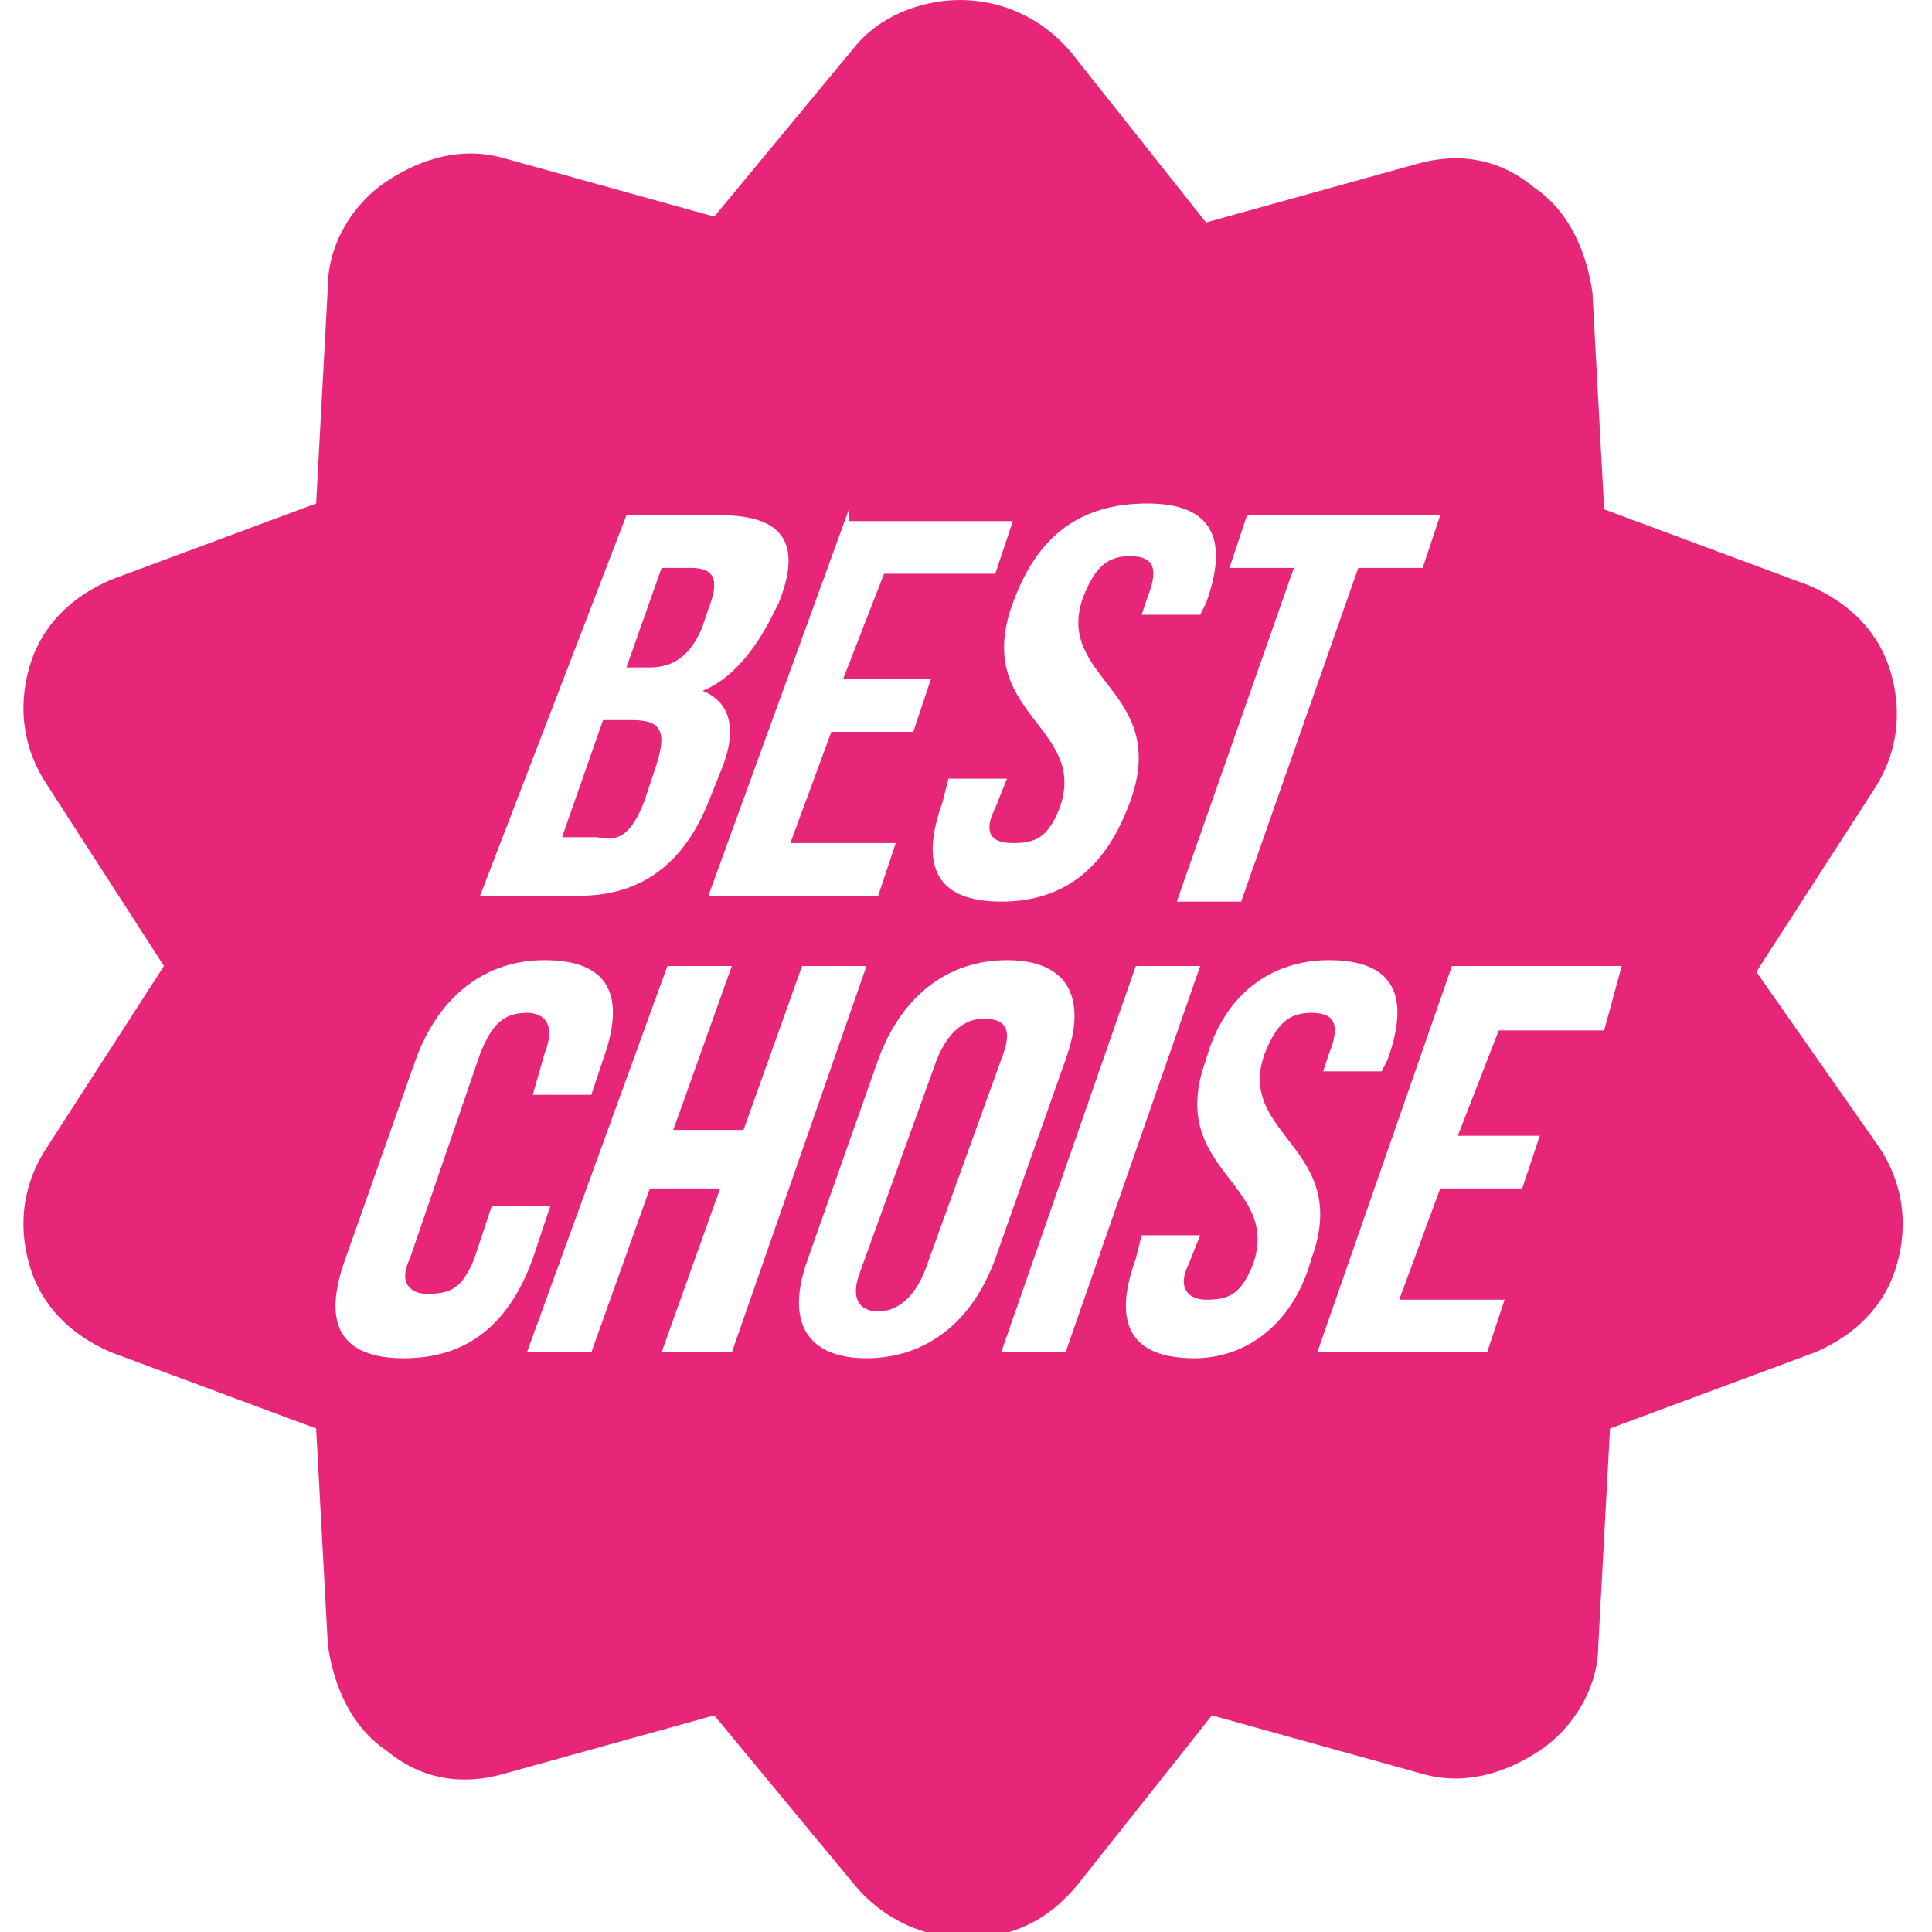 <?xml version="1.0" encoding="utf-8"?>
<!-- Generator: Adobe Illustrator 22.1.0, SVG Export Plug-In . SVG Version: 6.00 Build 0)  -->
<svg version="1.1" id="Слой_1" xmlns="http://www.w3.org/2000/svg" xmlns:xlink="http://www.w3.org/1999/xlink" x="0px" y="0px"
	 viewBox="0 0 33 33" style="enable-background:new 0 0 33 33;" xml:space="preserve">
<style type="text/css">
	.st0{fill:#E7267A;}
</style>
<g>
	<g>
		<g>
			<path class="st0" d="M11.1,11.4h-0.4l0.6-1.7h0.5c0.4,0,0.5,0.2,0.3,0.7L12,10.7C11.8,11.2,11.5,11.4,11.1,11.4L11.1,11.4z
				 M16.8,17.4c-0.3,0-0.6,0.2-0.8,0.7l-1.3,3.6c-0.2,0.5,0,0.7,0.3,0.7c0.3,0,0.6-0.2,0.8-0.7l1.3-3.6
				C17.3,17.6,17.2,17.4,16.8,17.4L16.8,17.4z M11,13.7l0.2-0.6c0.2-0.6,0.1-0.8-0.4-0.8h-0.5l-0.7,2h0.6
				C10.6,14.4,10.8,14.2,11,13.7L11,13.7z M32.1,19.6c0.4,0.6,0.5,1.3,0.3,2c-0.2,0.7-0.7,1.2-1.4,1.5l-3.5,1.3l-0.2,3.7
				c0,0.7-0.4,1.4-1,1.8c-0.6,0.4-1.3,0.6-2,0.4l-3.6-1l-2.3,2.9c-0.5,0.6-1.1,0.9-1.9,0.9c-0.7,0-1.4-0.3-1.9-0.9l-2.4-2.9l-3.6,1
				c-0.7,0.2-1.4,0.1-2-0.4c-0.6-0.4-0.9-1.1-1-1.8l-0.2-3.7l-3.5-1.3c-0.7-0.3-1.2-0.8-1.4-1.5c-0.2-0.7-0.1-1.4,0.3-2l2-3.1
				l-2-3.1c-0.4-0.6-0.5-1.3-0.3-2c0.2-0.7,0.7-1.2,1.4-1.5l3.5-1.3l0.2-3.7c0-0.7,0.4-1.4,1-1.8c0.6-0.4,1.3-0.6,2-0.4l3.6,1
				l2.4-2.9C15,0.3,15.7,0,16.4,0c0.7,0,1.4,0.3,1.9,0.9l2.3,2.9l3.6-1c0.7-0.2,1.4-0.1,2,0.4c0.6,0.4,0.9,1.1,1,1.8l0.2,3.7
				l3.5,1.3c0.7,0.3,1.2,0.8,1.4,1.5c0.2,0.7,0.1,1.4-0.3,2l-2,3.1L32.1,19.6z M22.1,9.7l-2,5.7h1.1l2-5.7h1.1l0.3-0.9h-3.3L21,9.7
				H22.1z M17.3,10.3c-0.7,1.9,1.3,2.1,0.8,3.5c-0.2,0.5-0.4,0.6-0.8,0.6s-0.5-0.2-0.3-0.6l0.2-0.5h-1l-0.1,0.4
				c-0.4,1.1-0.1,1.7,1,1.7s1.8-0.6,2.2-1.7c0.7-1.9-1.3-2.1-0.8-3.5c0.2-0.5,0.4-0.7,0.8-0.7s0.5,0.2,0.3,0.7l-0.1,0.3h1l0.1-0.2
				c0.4-1.1,0.1-1.7-1-1.7C18.4,8.6,17.7,9.2,17.3,10.3L17.3,10.3z M14.5,8.7l-2.4,6.6H15l0.3-0.9h-1.8l0.7-1.9h1.4l0.3-0.9h-1.5
				l0.7-1.8H17l0.3-0.9H14.5z M8.2,15.3h1.7c1.1,0,1.8-0.6,2.2-1.6l0.2-0.5c0.3-0.7,0.2-1.2-0.3-1.4c0.5-0.2,0.9-0.7,1.2-1.3
				l0.1-0.2c0.4-1,0.1-1.5-1-1.5h-1.6L8.2,15.3z M9.1,21.5l0.3-0.9h-1l-0.3,0.9c-0.2,0.5-0.4,0.6-0.8,0.6c-0.3,0-0.5-0.2-0.3-0.6
				L8.2,18c0.2-0.5,0.4-0.7,0.8-0.7c0.3,0,0.5,0.2,0.3,0.7l-0.2,0.7h1l0.2-0.6c0.4-1.1,0.1-1.7-1-1.7c-1,0-1.8,0.6-2.2,1.7l-1.2,3.4
				c-0.4,1.1-0.1,1.7,1,1.7S8.7,22.6,9.1,21.5L9.1,21.5z M12.5,23.1l2.3-6.6h-1.1l-1,2.8h-1.2l1-2.8h-1.1l-2.4,6.6h1.1l1-2.8h1.2
				l-1,2.8H12.5z M17,21.5l1.2-3.4c0.4-1.1,0-1.7-1-1.7c-1,0-1.8,0.6-2.2,1.7l-1.2,3.4c-0.4,1.1,0,1.7,1,1.7
				C15.8,23.2,16.6,22.6,17,21.5L17,21.5z M20.5,16.5h-1.1l-2.3,6.6h1.1L20.5,16.5z M22.4,21.5c0.7-1.9-1.3-2.1-0.8-3.5
				c0.2-0.5,0.4-0.7,0.8-0.7s0.5,0.2,0.3,0.7l-0.1,0.3h1l0.1-0.2c0.4-1.1,0.1-1.7-1-1.7c-1,0-1.8,0.6-2.1,1.7
				c-0.7,1.9,1.3,2.1,0.8,3.5c-0.2,0.5-0.4,0.6-0.8,0.6c-0.3,0-0.5-0.2-0.3-0.6l0.2-0.5h-1l-0.1,0.4c-0.4,1.1-0.1,1.7,1,1.7
				C21.3,23.2,22.1,22.6,22.4,21.5L22.4,21.5z M27.7,16.5h-2.9l-2.3,6.6h2.9l0.3-0.9h-1.8l0.7-1.9H26l0.3-0.9h-1.4l0.7-1.8h1.8
				L27.7,16.5z M27.7,16.5"/>
		</g>
	</g>
</g>
</svg>
